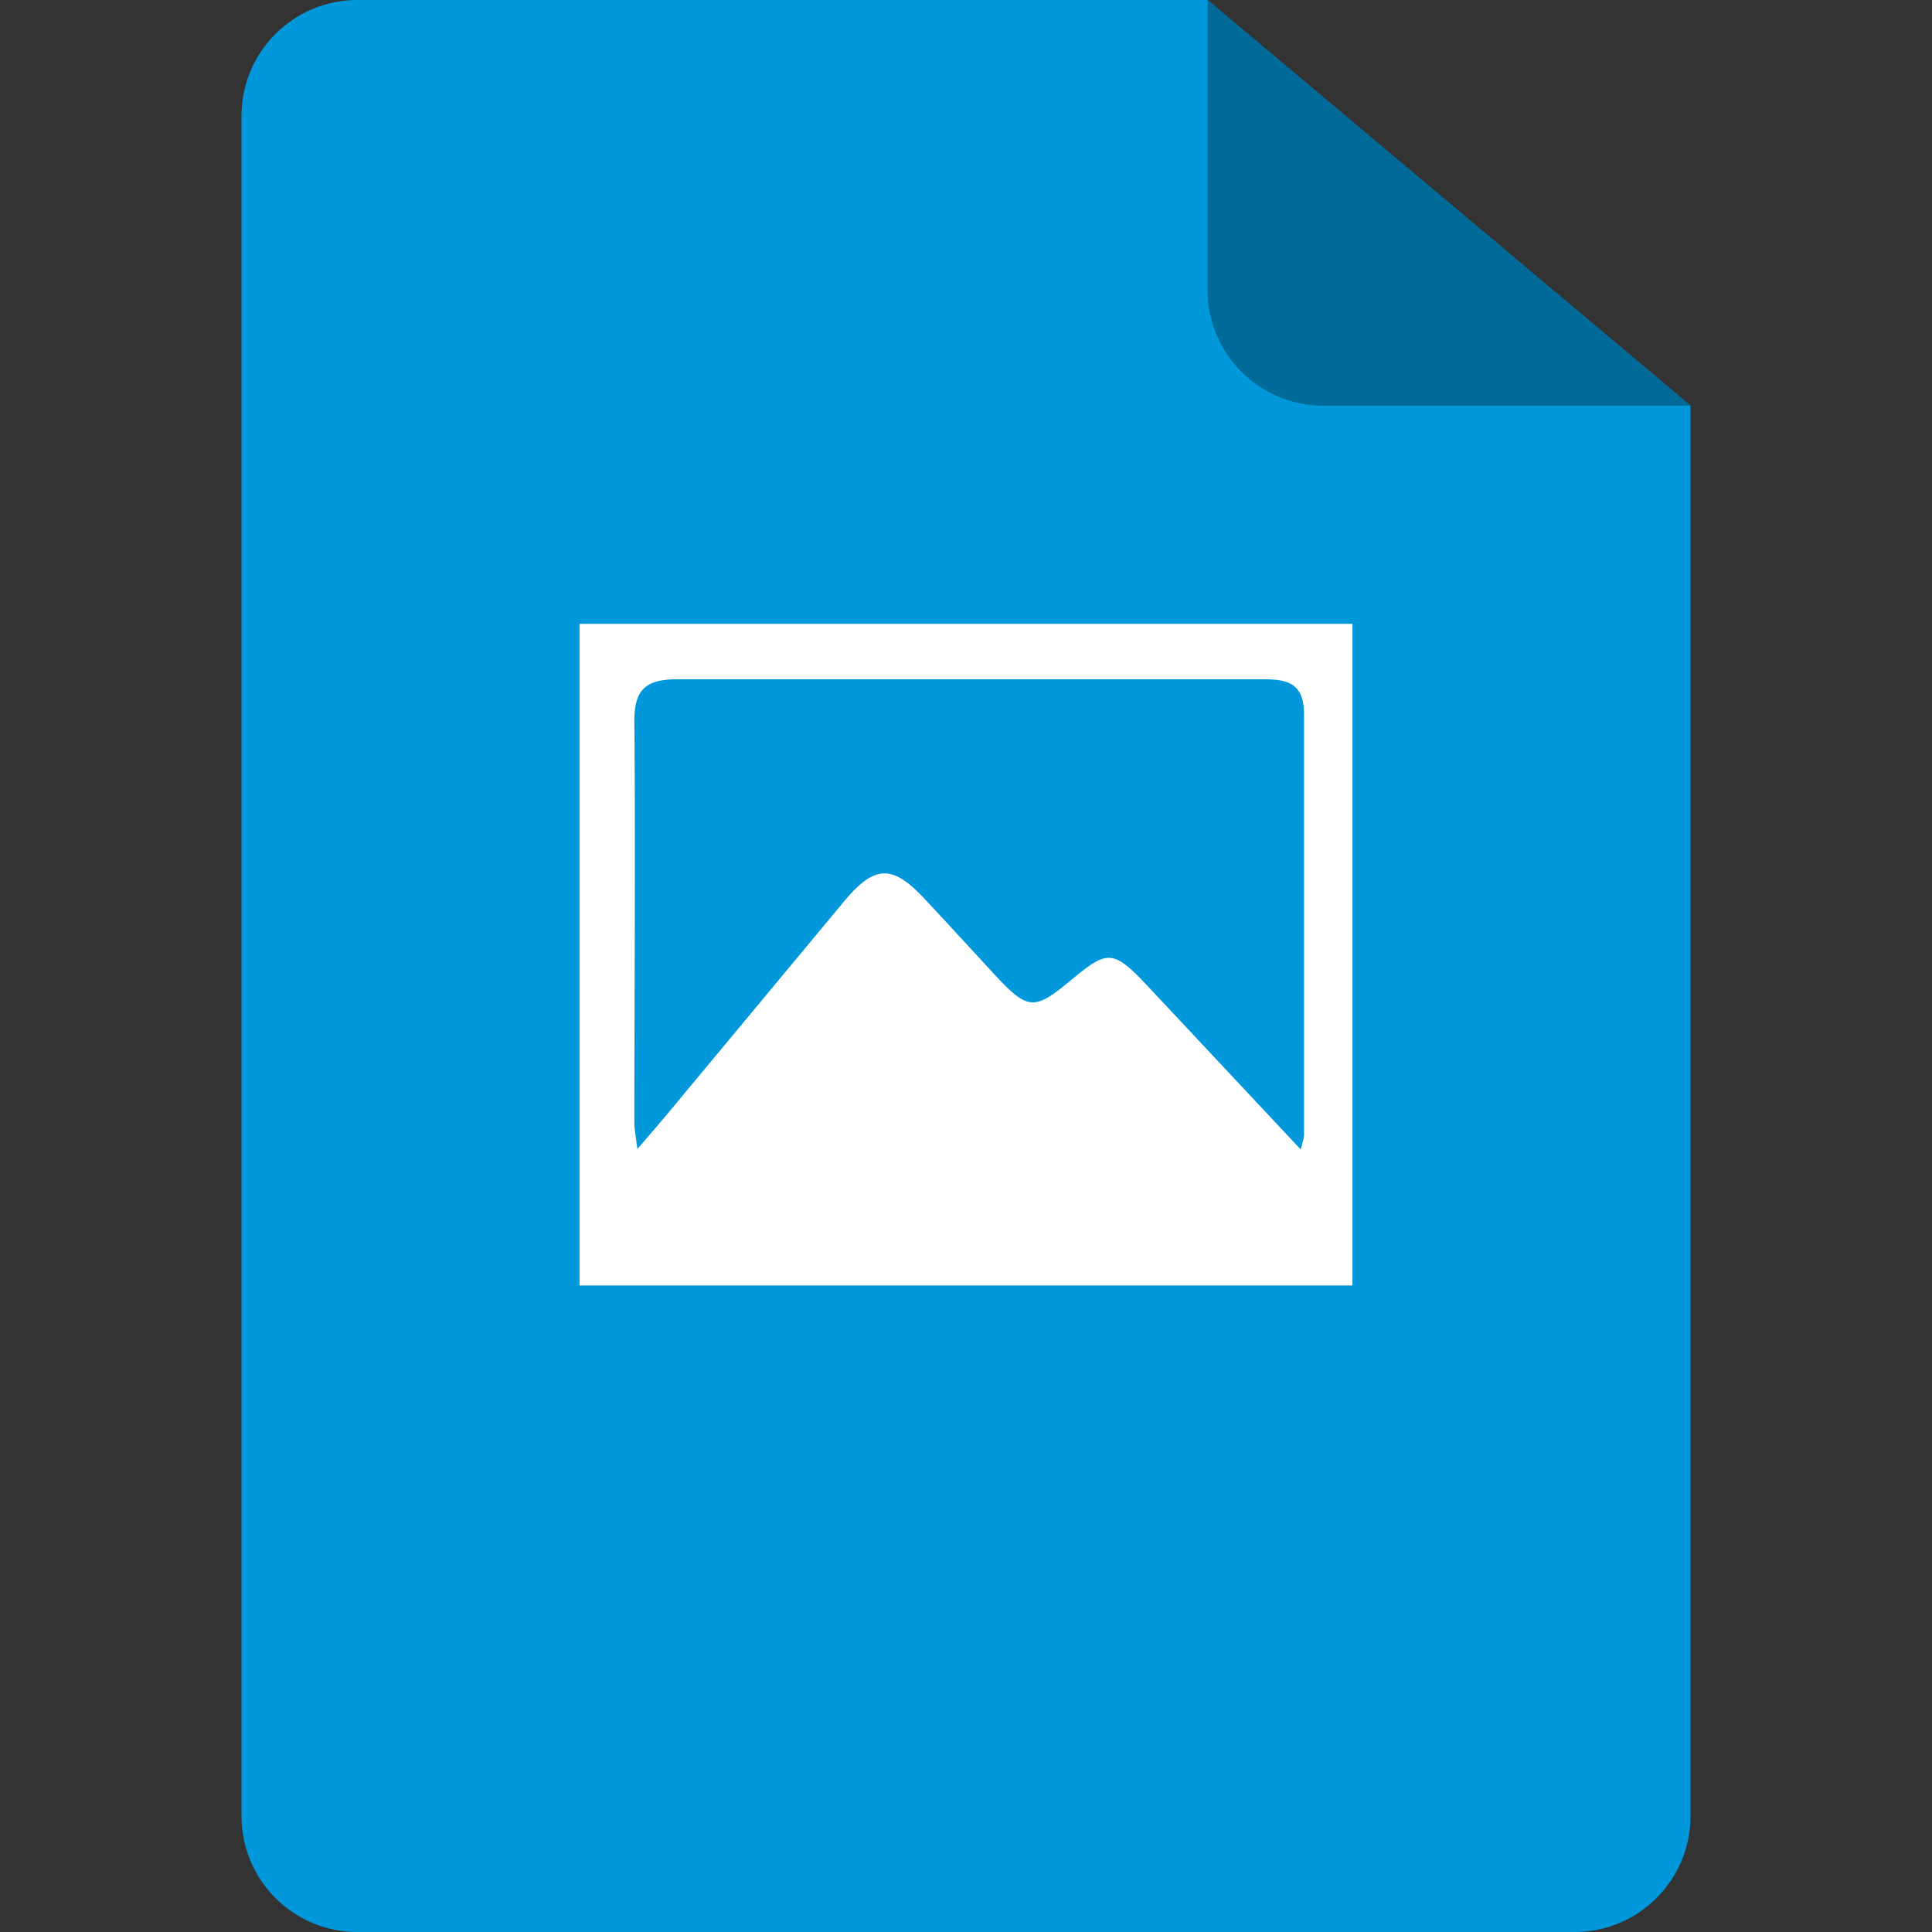 <?xml version="1.0" encoding="UTF-8" standalone="no"?>
<svg
   xmlns:dc="http://purl.org/dc/elements/1.1/"
   xmlns:cc="http://creativecommons.org/ns#"
   xmlns:rdf="http://www.w3.org/1999/02/22-rdf-syntax-ns#"
   xmlns:svg="http://www.w3.org/2000/svg"
   xmlns="http://www.w3.org/2000/svg"
   xmlns:sodipodi="http://sodipodi.sourceforge.net/DTD/sodipodi-0.dtd"
   xmlns:inkscape="http://www.inkscape.org/namespaces/inkscape"
   width="48"
   height="48"
   viewBox="0 0 48 48"
   fill="none"
   version="1.1"
   id="svg42"
   sodipodi:docname="image.svg"
   inkscape:version="1.0.2-2 (e86c870879, 2021-01-15)">
  <rect x="0" y="0" width="48" height="48" fill="#333333" stroke="none"/>
  <sodipodi:namedview
     pagecolor="#ffffff"
     bordercolor="#666666"
     borderopacity="1"
     objecttolerance="10"
     gridtolerance="10"
     guidetolerance="10"
     inkscape:pageopacity="0"
     inkscape:pageshadow="2"
     inkscape:window-width="1920"
     inkscape:window-height="1017"
     id="namedview44"
     showgrid="false"
     inkscape:zoom="12.521683"
     inkscape:cx="21.447792"
     inkscape:cy="28.340612"
     inkscape:window-x="-8"
     inkscape:window-y="-8"
     inkscape:window-maximized="1"
     inkscape:current-layer="svg42" />
  <path
     d="M 6,2.88 C 6,1.289 7.29,0 8.88,0 H 30 l 12,10.079 v 35.041 c 0,1.591 -1.289,2.88 -2.88,2.88 H 8.88 C 7.29,48 6,46.711 6,45.12 Z"
     fill="#0098db"
     id="path29" />
  <path
     d="m 30,0 v 7.2 c 0,1.591 1.291,2.88 2.88,2.88 h 9.12"
     fill="#006a99"
     id="path31" />
  <defs
     id="defs40">
    <clipPath
       id="clip0">
      <rect
         width="48"
         height="48"
         fill="white"
         id="rect37" />
    </clipPath>
  </defs>
  <path
     d="M 14.398,31.937 V 15.499 h 19.203 v 16.438 z m 17.915,-3.382 a 1.866,1.866 0 0 0 0.086,-0.342 c 0,-3.488 0,-6.972 0,-10.46 0,-0.786 -0.412,-0.88 -1.049,-0.876 -4.839,0 -9.678,0 -14.533,0 -0.786,0 -1.061,0.267 -1.057,1.057 0.031,3.311 0,6.626 0,9.938 0,0.185 0.039,0.365 0.075,0.676 0.314,-0.365 0.538,-0.625 0.758,-0.888 l 4.376,-5.263 c 0.766,-0.919 1.206,-0.927 2.027,-0.039 0.589,0.632 1.178,1.273 1.76,1.905 0.786,0.833 0.947,0.841 1.846,0.094 0.899,-0.746 1.041,-0.786 1.897,0.126 z"
     id="path80"
     style="fill:#ffffff;stroke-width:0.393" />
</svg>

